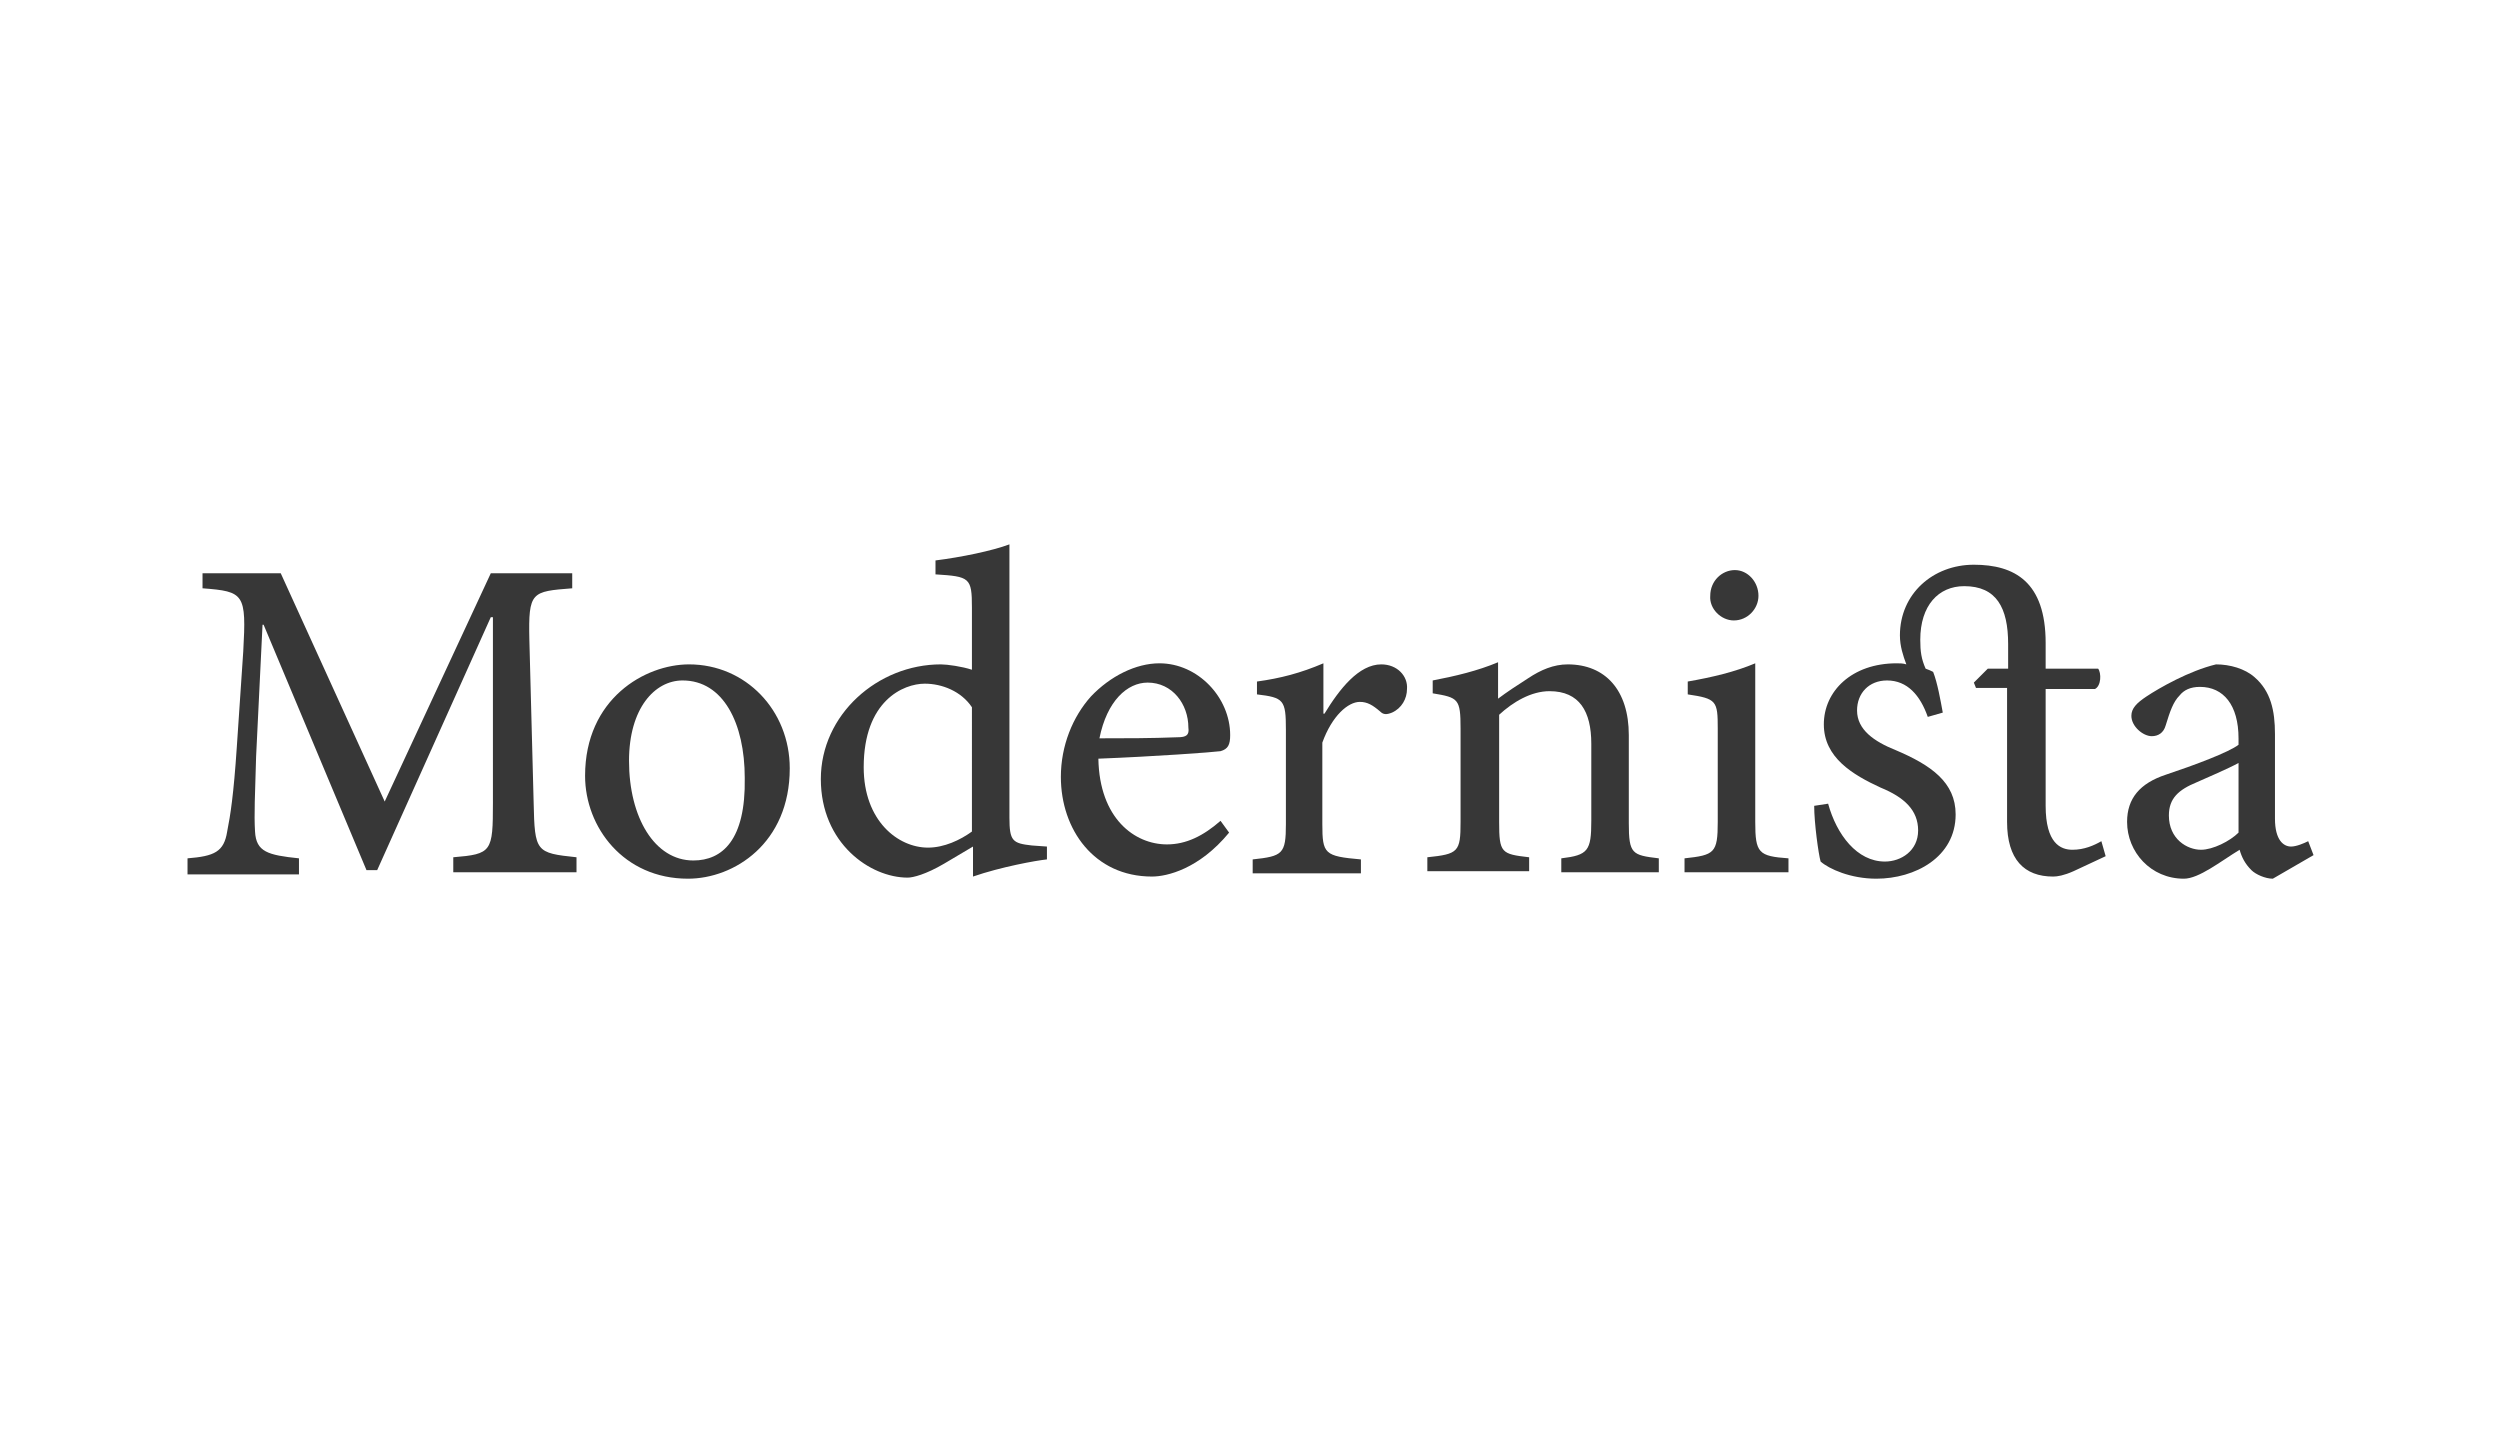 <svg xmlns="http://www.w3.org/2000/svg" xmlns:xlink="http://www.w3.org/1999/xlink" id="Lager_1" x="0px" y="0px" viewBox="0 0 233.3 135" style="enable-background:new 0 0 233.3 135;" xml:space="preserve"><style type="text/css">	.st0{fill:#373737;}</style><g>	<path class="st0" d="M49.8,74.9l-0.4-15.2c-0.1-4.5,0.2-4.5,4-4.8v-1.4h-7.6l-9.9,21.3l-9.7-21.3h-7.3v1.4c3.9,0.3,4.1,0.5,3.8,5.9   l-0.6,8.9c-0.3,4.5-0.6,6.4-0.9,7.9c-0.3,1.9-1.2,2.3-3.7,2.5v1.5h10.4v-1.5c-2.9-0.3-4-0.6-4.1-2.5c-0.1-1.6,0-3.4,0.1-7l0.6-12.3   h0.1l9.6,22.9h1l10.6-23.6h0.2L46,74.9c0,4.6-0.1,4.8-3.7,5.1v1.4h11.5V80C50,79.6,49.9,79.5,49.8,74.9z"></path>	<path class="st0" d="M64.3,62L64.3,62c-4.1,0-9.7,3.2-9.7,10.4c0,4.8,3.6,9.6,9.6,9.6c4.3,0,9.5-3.3,9.5-10.3   C73.7,66.3,69.6,62,64.3,62z M64.7,80.3c-3.6,0-6-4-6-9.3c0-4.9,2.4-7.5,5-7.5h0c3.8,0,5.8,4,5.8,9.1   C69.6,78.4,67.4,80.3,64.7,80.3z"></path>	<path class="st0" d="M94.2,76.3V50.8c-1.6,0.6-4.5,1.2-6.9,1.5v1.3c3.2,0.2,3.4,0.3,3.4,3.1v5.8c-0.9-0.3-2.3-0.5-2.9-0.5   c-5.9,0-11.2,4.7-11.2,10.7s4.6,9.2,8.1,9.2c0.5,0,1.7-0.3,3.4-1.3l2.7-1.6v2.8c2.6-0.9,5.9-1.5,6.9-1.6V79l-1.4-0.1   C94.5,78.7,94.2,78.5,94.2,76.3z M90.7,77.6c-1.1,0.8-2.6,1.5-4.1,1.5c-2.8,0-6-2.5-6-7.5c0-6.2,3.7-7.8,5.7-7.8   c1.6,0,3.4,0.7,4.4,2.2V77.6z"></path>	<path class="st0" d="M114.8,68.6c0-3.5-3-6.7-6.6-6.7h0c-2.2,0-4.6,1.2-6.4,3.1c-1.7,1.9-2.8,4.6-2.8,7.5c0,4.9,3.1,9.3,8.5,9.3   c1.4,0,4.4-0.7,7.2-4.1l-0.8-1.1c-1.6,1.4-3.2,2.2-5,2.2c-3,0-6.3-2.4-6.4-8c5.2-0.2,10.7-0.6,11.4-0.7   C114.6,69.9,114.8,69.5,114.8,68.6z M109.9,68.8c-2.5,0.1-4.9,0.1-7.3,0.1c0.7-3.5,2.6-5.2,4.5-5.2h0c2.3,0,3.8,2,3.8,4.2   C111,68.6,110.7,68.8,109.9,68.8z"></path>	<path class="st0" d="M128.9,62c-2.1,0-3.9,2.3-5.3,4.6h-0.1v-4.7c-2.1,0.9-4,1.4-6.2,1.7v1.2c2.5,0.3,2.7,0.5,2.7,3.3v8.8   c0,2.8-0.3,3-3.1,3.3v1.3h10.1v-1.3c-3.4-0.3-3.6-0.5-3.6-3.3v-7.6c0.9-2.5,2.4-3.8,3.5-3.8c0.7,0,1.2,0.3,1.9,0.9   c0.3,0.3,0.6,0.3,1.1,0.1c0.9-0.4,1.4-1.3,1.4-2.2C131.4,63.1,130.4,62,128.9,62z"></path>	<path class="st0" d="M152,76.8v-8.2c0-4.2-2.2-6.6-5.7-6.6c-1.3,0-2.5,0.5-3.7,1.3c-1.1,0.7-2,1.3-2.8,1.9v-3.4   c-1.9,0.8-4,1.3-6.1,1.7v1.2c2.4,0.4,2.6,0.5,2.6,3.3v8.7c0,2.8-0.2,3-3.1,3.3v1.3h9.5v-1.3c-2.6-0.3-2.8-0.4-2.8-3.3v-10   c1.3-1.2,3-2.2,4.7-2.2c2.8,0,3.9,1.9,3.9,4.9v7.2c0,2.8-0.3,3.2-2.8,3.5v1.3h9.1v-1.3C152.3,79.8,152,79.7,152,76.8z"></path>	<path class="st0" d="M161.8,57.9c1.3,0,2.3-1.1,2.3-2.3c0-1.3-1-2.4-2.2-2.4h0c-1.2,0-2.3,1-2.3,2.4   C159.5,56.8,160.6,57.9,161.8,57.9z"></path>	<path class="st0" d="M163.8,76.7V61.9c-1.9,0.8-4,1.3-6.3,1.7v1.2c2.7,0.4,2.8,0.6,2.8,3.2v8.7c0,2.9-0.3,3.1-3.1,3.4v1.3h9.7v-1.3   C164.1,79.9,163.8,79.6,163.8,76.7z"></path>	<path class="st0" d="M193.4,79.3c-1.1,0-2.5-0.6-2.5-4.1V64.3h4.6c0.6-0.3,0.6-1.5,0.3-1.9h-4.9v-2.4c0-5.7-2.9-7.3-6.7-7.3   c-3.8,0-6.9,2.7-6.9,6.6c0,1,0.3,1.9,0.6,2.7c-0.3-0.1-0.6-0.1-0.9-0.1c-4.2,0-6.8,2.6-6.8,5.7c0,3.1,2.7,4.7,5.3,5.9   c2.2,0.9,3.5,2.1,3.5,4c0,1.9-1.6,2.9-3.1,2.9c-2.6,0-4.5-2.5-5.3-5.4l-1.3,0.2c0,1.6,0.4,4.5,0.6,5.2c0.8,0.7,2.8,1.6,5.2,1.6   c3.6,0,7.4-2,7.4-6c0-3-2.3-4.6-5.6-6c-2-0.8-3.6-1.9-3.6-3.7c0-1.6,1.1-2.8,2.8-2.8c1.9,0,3.1,1.4,3.8,3.4l1.4-0.4   c-0.2-1.1-0.5-2.8-0.9-3.8c-0.2-0.1-0.4-0.2-0.7-0.3c-0.4-0.9-0.5-1.6-0.5-2.7c0-3.2,1.7-5,4.1-5c3,0,4.1,2,4.1,5.4v2.3h-1.9   l-1.3,1.3l0.2,0.5h2.9v12.5c0,3.5,1.6,5.1,4.3,5.1c0.4,0,1-0.1,1.9-0.5l3-1.4l-0.4-1.4C195.4,78.9,194.5,79.3,193.4,79.3z"></path>	<path class="st0" d="M215.4,78.5c-0.4,0.2-1.1,0.5-1.6,0.5c-0.7,0-1.5-0.6-1.5-2.6v-7.9c0-2.2-0.4-4-1.9-5.3   c-0.9-0.8-2.3-1.2-3.6-1.2c-2.5,0.6-5.3,2.2-6.5,3c-0.9,0.6-1.4,1.1-1.4,1.8c0,1,1.1,1.9,1.9,1.9c0.6,0,1.1-0.3,1.3-1   c0.4-1.3,0.7-2.2,1.3-2.8c0.4-0.5,1-0.8,1.9-0.8c2.2,0,3.6,1.7,3.6,4.8v0.6c-0.9,0.7-4.1,1.9-6.8,2.8c-2.4,0.8-3.6,2.2-3.6,4.4   c0,2.8,2.2,5.3,5.3,5.3c1.4,0,3.4-1.6,5.2-2.7c0.2,0.7,0.5,1.3,1.1,1.9c0.4,0.4,1.3,0.8,2,0.8l3.8-2.2L215.4,78.5z M208.9,77.7   c-0.8,0.8-2.4,1.6-3.5,1.6c-1.3,0-3-1-3-3.2c0-1.6,0.9-2.4,2.6-3.1c0.9-0.4,3-1.3,3.9-1.8V77.7z"></path></g></svg>